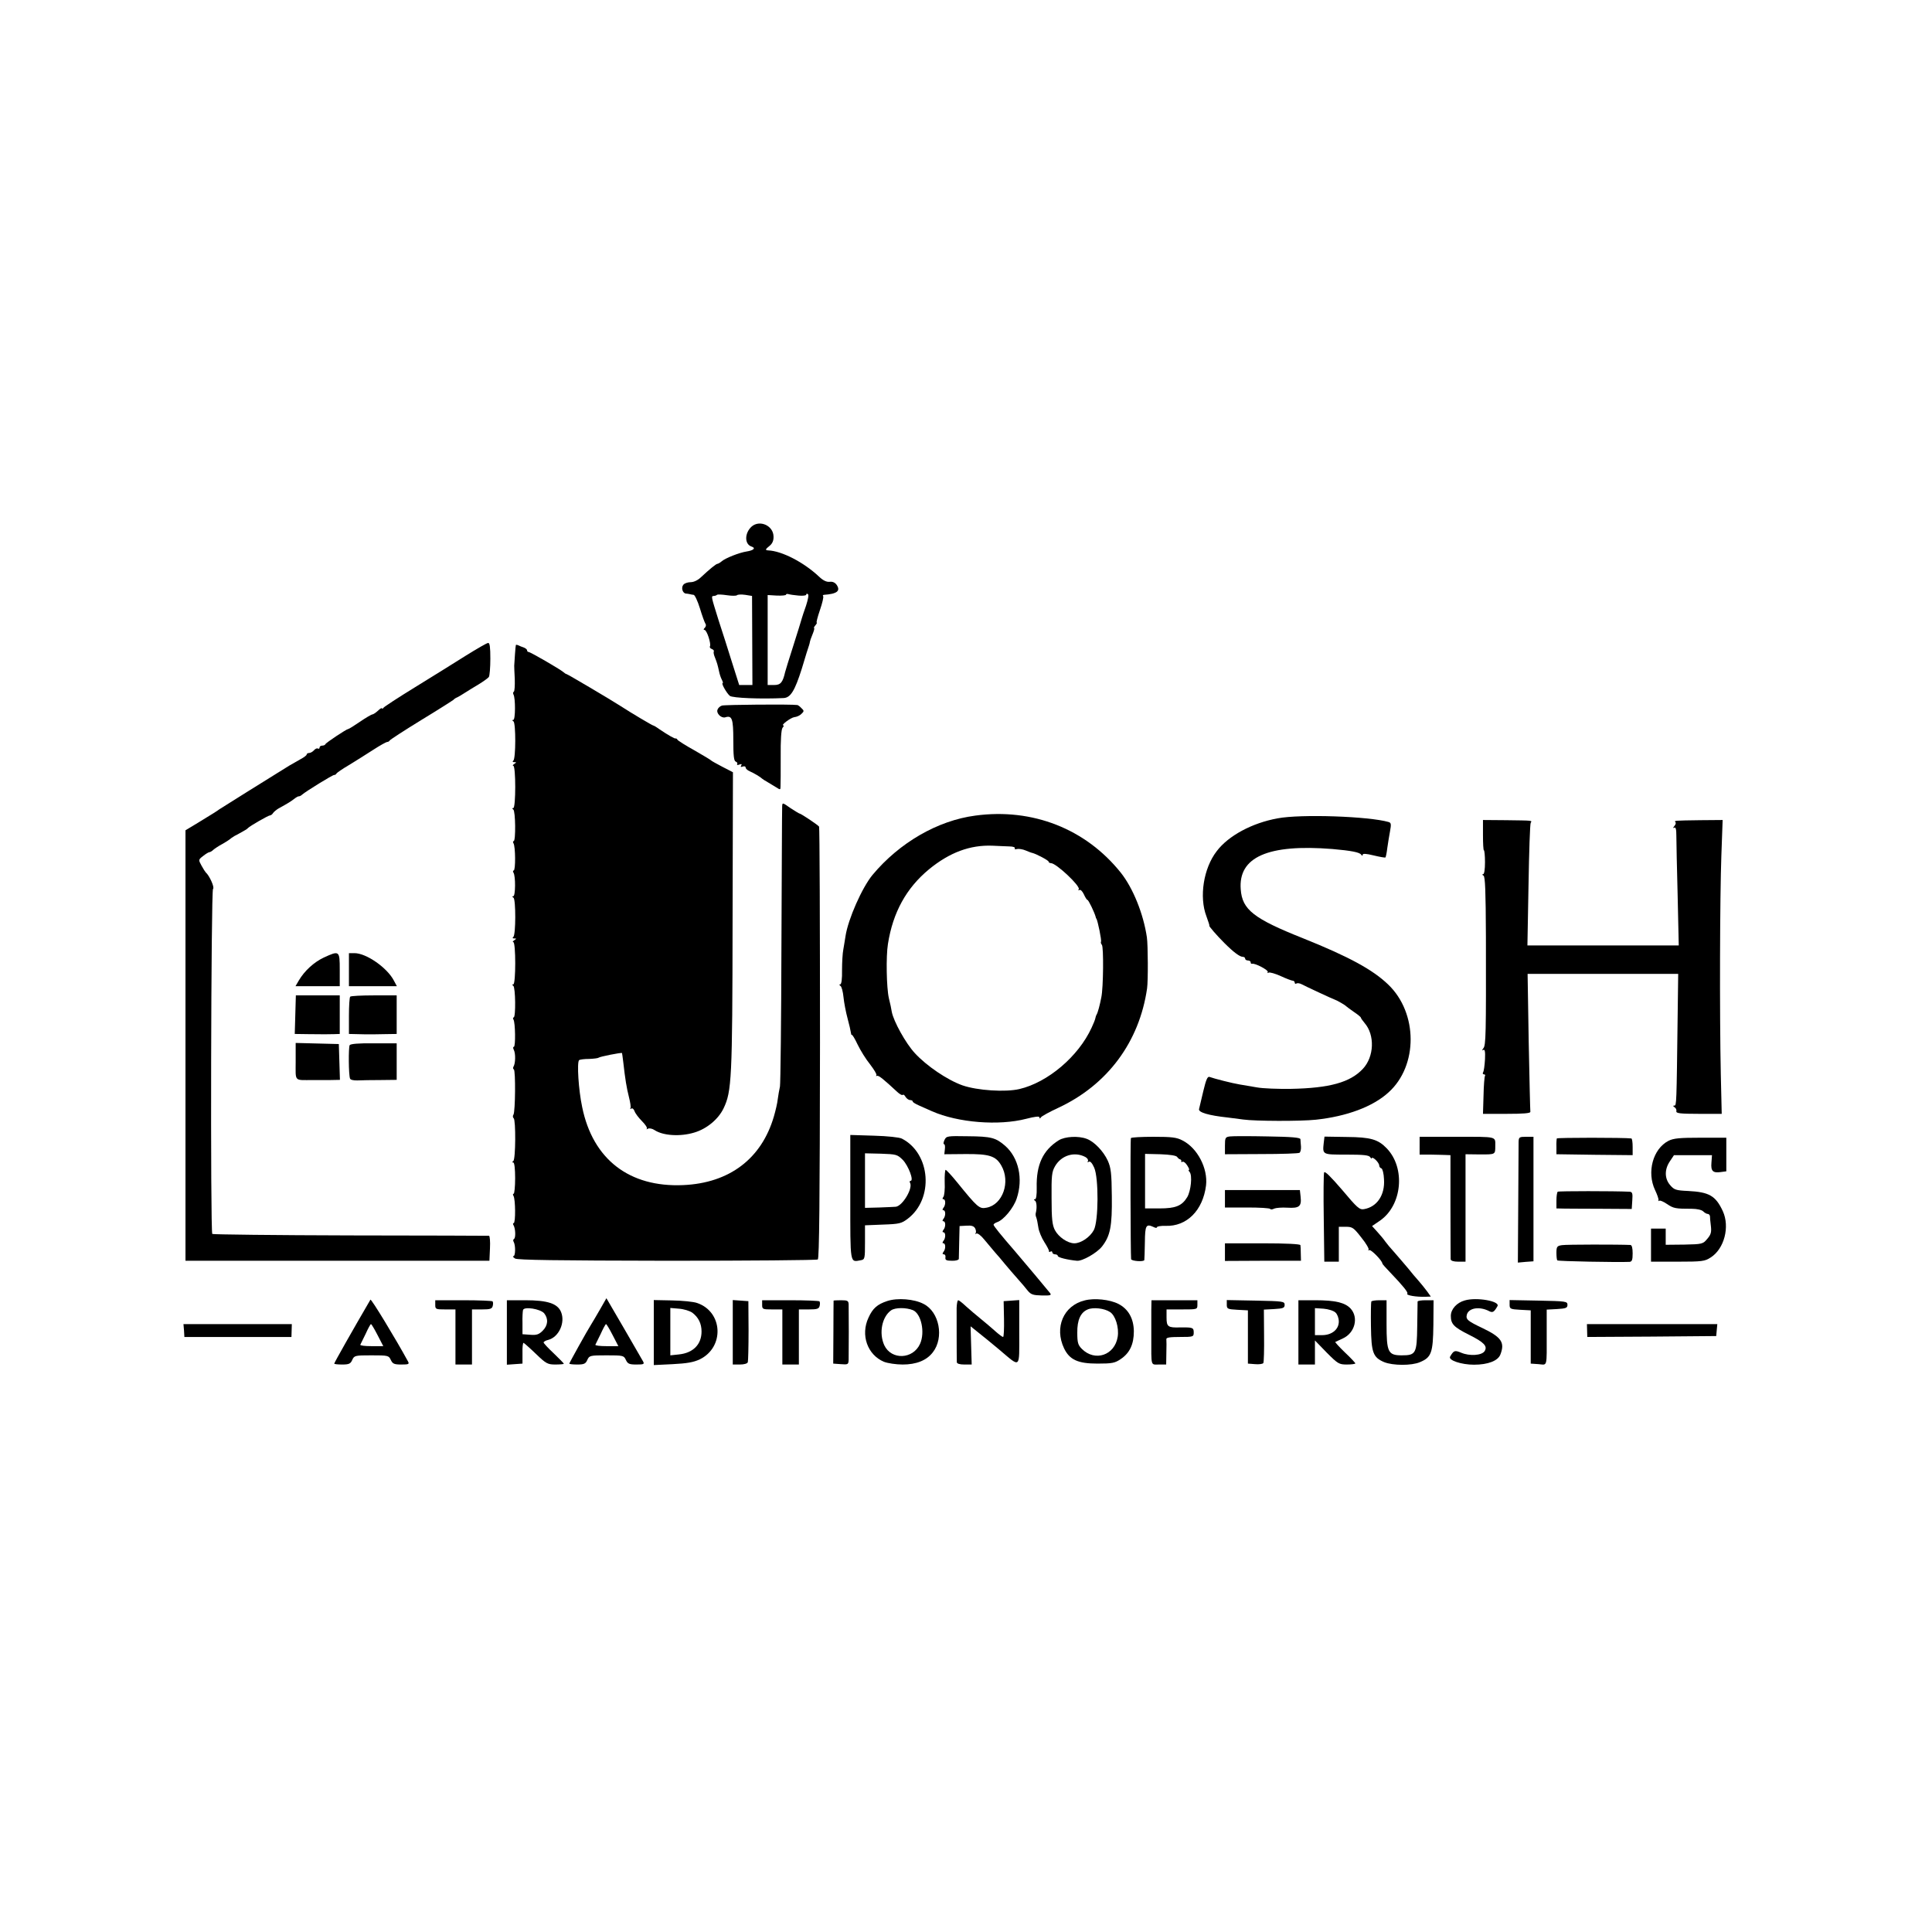 <?xml version="1.0" standalone="no"?>
<!DOCTYPE svg PUBLIC "-//W3C//DTD SVG 20010904//EN"
 "http://www.w3.org/TR/2001/REC-SVG-20010904/DTD/svg10.dtd">
<svg version="1.0" xmlns="http://www.w3.org/2000/svg"
 width="1052pt" height="1052pt" viewBox="0 0 1052 1052"
 preserveAspectRatio="xMidYMid meet">
<g transform="translate(0,1052) scale(0.1,-0.1)"
fill="#000000" stroke="none">
<path d="M4093 7653 c-39 -35 -40 -96 -1 -109 25 -8 12 -21 -27 -27 -39 -6
-116 -36 -136 -54 -8 -7 -19 -13 -22 -13 -8 0 -45 -31 -89 -72 -17 -17 -40
-28 -57 -28 -16 0 -34 -6 -40 -14 -13 -15 -5 -45 13 -48 6 0 16 -2 21 -3 6 -2
15 -3 22 -4 6 0 22 -34 34 -73 12 -40 26 -78 30 -84 5 -6 3 -16 -3 -22 -8 -8
-8 -12 -2 -12 13 0 37 -76 30 -89 -3 -5 1 -12 10 -15 8 -3 13 -9 11 -13 -3 -5
0 -19 6 -33 12 -31 14 -38 22 -74 3 -16 10 -37 16 -48 5 -10 7 -18 4 -18 -9 0
22 -55 39 -69 14 -12 172 -18 293 -12 38 2 61 40 99 160 19 64 37 122 40 129
2 7 4 14 4 17 0 3 6 21 14 40 8 19 12 35 9 35 -3 0 0 7 7 15 7 8 10 15 7 15
-3 0 5 31 18 69 13 38 21 72 17 75 -3 3 -1 6 4 7 72 5 92 21 70 54 -9 13 -22
19 -38 17 -17 -2 -36 7 -58 28 -84 79 -203 140 -277 143 -18 1 -16 6 9 26 14
12 21 28 20 50 -1 59 -75 92 -119 54z m-80 -374 c4 4 24 5 45 2 l37 -6 1 -243
1 -242 -36 0 -36 0 -39 123 c-21 67 -54 172 -74 232 -40 129 -41 129 -25 130
6 0 14 3 17 6 3 3 27 2 54 -2 26 -4 51 -4 55 0z m335 -2 c23 -2 42 0 42 5 0 5
4 7 9 3 6 -3 1 -29 -10 -63 -11 -31 -22 -64 -24 -72 -2 -8 -22 -73 -45 -145
-23 -71 -43 -137 -45 -145 -13 -57 -25 -70 -60 -70 l-35 0 0 245 0 245 50 -3
c28 -1 50 1 50 5 0 4 6 5 13 3 6 -2 31 -6 55 -8z"/>
<path d="M2535 6949 c-60 -38 -184 -115 -275 -171 -91 -56 -168 -106 -172
-112 -4 -6 -8 -7 -8 -3 0 4 -10 -1 -22 -13 -12 -11 -26 -20 -30 -20 -5 0 -36
-18 -68 -40 -32 -22 -61 -40 -65 -40 -8 0 -120 -74 -123 -82 -2 -5 -10 -8 -18
-8 -8 0 -14 -5 -14 -11 0 -5 -4 -8 -9 -5 -5 3 -14 -1 -21 -9 -7 -8 -19 -15
-26 -15 -8 0 -14 -4 -14 -8 0 -5 -15 -16 -32 -25 -18 -10 -46 -26 -63 -36 -96
-59 -372 -232 -381 -238 -12 -9 -24 -17 -116 -73 l-68 -41 0 -227 c0 -271 0
-1874 0 -2017 l0 -100 828 0 827 0 3 68 c2 37 -1 67 -5 68 -4 0 -344 2 -755 2
-410 1 -749 5 -752 8 -11 11 -7 1872 4 1879 10 6 -19 72 -40 90 -3 3 -13 19
-23 37 -17 31 -17 32 9 52 15 12 30 21 35 21 4 0 14 6 21 13 7 6 29 21 48 31
19 11 37 22 40 25 3 3 15 12 27 19 13 6 33 18 46 25 12 6 24 14 27 18 10 11
111 69 120 69 5 0 13 6 17 13 4 6 18 18 30 25 51 28 67 38 85 52 10 8 22 15
26 14 4 0 12 4 17 9 22 19 165 107 174 107 5 0 11 3 13 8 2 4 32 25 68 46 36
22 95 59 132 83 37 24 71 43 77 43 5 0 11 4 13 8 2 4 80 55 173 112 94 57 172
107 175 110 3 4 12 10 20 13 8 4 27 15 42 25 14 9 48 30 75 46 26 16 51 34 55
40 4 6 8 50 8 99 0 63 -3 87 -12 86 -7 0 -62 -32 -123 -70z"/>
<path d="M2809 7008 c-2 -3 -8 -93 -9 -113 0 -5 1 -38 3 -73 1 -35 -1 -66 -5
-68 -5 -3 -5 -10 -2 -16 11 -18 11 -138 -1 -138 -7 0 -7 -3 1 -8 13 -9 13
-204 -1 -214 -6 -5 -4 -8 5 -8 13 0 13 -1 0 -10 -8 -5 -10 -10 -5 -10 14 0 14
-230 0 -230 -7 0 -7 -3 0 -8 12 -8 14 -172 2 -172 -4 0 -5 -5 -1 -12 11 -17
12 -148 1 -148 -4 0 -5 -5 -1 -12 12 -18 11 -128 -1 -128 -7 0 -7 -3 1 -8 13
-9 13 -204 -1 -214 -6 -5 -4 -8 5 -8 13 0 13 -1 0 -10 -8 -5 -10 -10 -5 -10
14 0 14 -230 0 -230 -7 0 -7 -3 0 -8 12 -8 14 -172 2 -172 -4 0 -5 -5 -1 -12
10 -16 12 -148 2 -148 -5 0 -5 -8 0 -17 10 -20 9 -74 -2 -91 -3 -6 -3 -13 2
-15 10 -7 8 -229 -2 -246 -5 -7 -4 -16 1 -20 12 -8 11 -224 -2 -233 -7 -5 -7
-8 0 -8 6 0 10 -35 10 -85 0 -47 -4 -85 -8 -85 -5 0 -5 -5 -1 -12 11 -17 12
-148 1 -148 -4 0 -5 -5 -1 -11 11 -18 13 -69 3 -75 -5 -3 -6 -10 -2 -16 11
-19 10 -78 -1 -78 -6 0 -2 -6 9 -13 15 -8 222 -11 828 -12 445 0 814 3 820 7
8 5 11 319 12 1178 0 645 -2 1175 -5 1179 -6 9 -99 71 -106 71 -3 0 -25 14
-50 30 -44 31 -44 31 -45 8 -1 -13 -2 -354 -4 -758 -1 -404 -5 -749 -8 -766
-4 -17 -9 -48 -12 -69 -2 -21 -12 -63 -21 -94 -67 -230 -242 -363 -494 -374
-293 -13 -492 140 -550 425 -20 94 -29 242 -17 255 4 4 29 7 55 7 26 1 49 4
52 7 4 5 123 29 127 25 0 0 4 -23 7 -51 10 -90 18 -139 31 -190 7 -27 11 -54
8 -59 -4 -5 -1 -6 5 -2 6 3 13 -3 17 -14 4 -12 22 -36 40 -54 19 -19 31 -37
27 -42 -4 -4 -1 -4 6 0 7 4 24 1 37 -8 46 -30 139 -36 215 -13 68 20 131 72
160 132 44 92 48 158 49 1019 l2 811 -58 30 c-32 17 -60 32 -63 36 -3 3 -43
27 -90 54 -47 26 -88 52 -91 57 -3 6 -8 8 -10 7 -4 -3 -44 20 -91 52 -15 11
-29 19 -32 19 -4 0 -121 69 -176 105 -54 35 -291 175 -296 175 -3 0 -10 5 -17
11 -19 16 -179 109 -189 109 -4 0 -8 4 -8 9 0 5 -8 11 -17 15 -10 3 -24 9 -30
12 -7 3 -14 4 -14 2z"/>
<path d="M3931 6678 c-10 -3 -21 -13 -24 -22 -8 -20 20 -48 42 -42 37 12 44
-7 44 -124 0 -85 3 -113 13 -117 8 -3 11 -9 8 -14 -3 -5 3 -6 12 -2 12 4 15 3
10 -5 -5 -8 -2 -10 8 -6 9 3 16 1 16 -5 0 -6 10 -16 23 -21 23 -10 58 -31 67
-40 3 -3 16 -11 30 -19 14 -8 35 -21 48 -29 20 -13 22 -13 22 4 1 11 1 84 1
163 -1 91 3 149 10 158 6 7 9 13 5 13 -17 0 39 42 59 45 13 1 31 9 39 18 15
14 15 17 0 31 -8 9 -18 16 -22 17 -32 5 -397 2 -411 -3z"/>
<path d="M5311 6079 c-206 -27 -414 -148 -560 -323 -57 -69 -133 -241 -147
-333 -3 -21 -9 -54 -12 -73 -4 -19 -7 -70 -7 -112 1 -48 -3 -78 -10 -78 -6 0
-6 -3 1 -8 7 -4 14 -32 17 -62 3 -30 13 -82 22 -115 9 -33 17 -68 18 -77 1 -9
3 -15 5 -13 3 2 17 -21 32 -53 15 -31 45 -80 68 -108 22 -29 38 -55 34 -59 -4
-4 -2 -5 4 -3 9 3 38 -21 110 -88 13 -12 26 -19 29 -16 4 4 11 -1 16 -11 6 -9
17 -17 24 -17 8 0 15 -3 15 -8 0 -4 15 -13 33 -21 17 -8 50 -22 72 -32 141
-62 363 -80 513 -41 46 12 72 15 72 8 0 -8 3 -8 8 0 4 6 47 30 95 52 268 125
441 359 483 650 6 42 5 235 -1 278 -19 129 -76 269 -142 352 -191 239 -481
353 -792 311z m187 -168 c18 0 31 -5 28 -10 -4 -5 2 -7 12 -4 10 2 31 -1 47
-8 17 -7 32 -13 35 -13 22 -5 90 -41 90 -48 0 -4 6 -8 13 -8 28 0 161 -125
151 -142 -4 -6 -3 -8 4 -4 6 3 16 -7 24 -24 7 -16 16 -30 19 -30 6 0 38 -67
45 -92 1 -5 2 -9 4 -10 7 -10 30 -121 25 -126 -2 -3 0 -11 5 -17 10 -12 8
-233 -3 -285 -8 -42 -19 -84 -26 -95 -3 -5 -6 -15 -7 -21 -1 -6 -10 -29 -20
-50 -72 -157 -239 -298 -393 -334 -76 -18 -229 -8 -310 20 -82 29 -196 106
-260 176 -49 53 -115 172 -125 224 -2 14 -9 48 -16 75 -13 57 -16 228 -5 295
27 172 100 304 223 406 112 92 224 134 347 129 33 -2 75 -3 93 -4z"/>
<path d="M6957 6064 c-139 -25 -269 -95 -332 -179 -72 -93 -96 -249 -56 -354
10 -28 18 -51 16 -51 -6 0 40 -53 81 -94 52 -52 85 -76 101 -76 7 0 13 -4 13
-10 0 -5 7 -10 15 -10 8 0 15 -4 15 -10 0 -6 3 -9 8 -8 15 5 91 -35 85 -45 -3
-6 -1 -7 5 -3 6 3 35 -5 66 -19 30 -14 60 -25 65 -25 6 0 11 -5 11 -11 0 -5 4
-8 10 -4 5 3 17 1 27 -4 20 -11 175 -83 183 -85 10 -3 55 -29 60 -35 3 -3 22
-17 42 -31 21 -14 38 -28 38 -31 0 -3 9 -16 20 -29 57 -65 53 -184 -9 -250
-69 -74 -182 -105 -392 -109 -70 -1 -153 2 -185 8 -33 6 -75 13 -94 16 -38 6
-140 32 -164 41 -11 4 -19 -15 -34 -78 -11 -46 -21 -89 -23 -97 -5 -18 53 -35
156 -46 22 -3 60 -8 85 -11 63 -9 311 -10 395 -1 168 18 311 71 396 149 161
145 160 432 -2 587 -83 80 -212 151 -464 252 -269 107 -331 156 -339 266 -14
176 148 248 499 220 103 -9 149 -18 157 -31 5 -7 8 -7 8 0 0 7 20 6 60 -4 33
-8 62 -13 64 -11 2 2 7 25 10 51 4 26 10 67 15 92 7 38 6 46 -8 50 -107 31
-477 44 -604 20z"/>
<path d="M8075 5973 c0 -46 2 -83 5 -83 3 0 6 -29 6 -65 0 -39 -4 -65 -10 -65
-6 0 -6 -4 2 -8 9 -6 12 -84 13 -333 1 -534 0 -591 -14 -607 -8 -11 -8 -14 0
-9 8 5 11 -9 9 -51 -2 -33 -6 -64 -10 -70 -4 -7 -2 -12 4 -12 6 0 9 -4 6 -8
-3 -5 -7 -53 -8 -108 l-3 -99 130 0 c88 0 129 3 128 11 -1 6 -5 177 -9 381
l-6 370 410 0 410 0 -3 -231 c-6 -481 -6 -486 -18 -486 -8 0 -8 -3 1 -9 7 -4
12 -14 10 -22 -2 -11 20 -14 122 -14 l125 0 -5 215 c-7 330 -5 973 3 1190 l7
195 -122 -1 c-143 -2 -143 -2 -135 -11 4 -3 1 -13 -6 -21 -8 -10 -8 -13 -1 -9
9 5 12 -9 12 -46 0 -28 3 -174 7 -323 l6 -272 -412 0 -412 0 6 329 c3 181 8
333 12 339 8 13 13 12 -135 14 l-125 1 0 -82z"/>
<path d="M1763 5306 c-53 -25 -105 -72 -136 -125 l-18 -31 120 0 121 0 0 90
c0 104 -2 105 -87 66z"/>
<path d="M1900 5240 l0 -90 130 0 131 0 -16 30 c-36 70 -150 150 -215 150
l-30 0 0 -90z"/>
<path d="M1608 4995 l-3 -105 73 -1 c90 -1 105 -1 142 0 l30 1 0 105 0 105
-119 0 -120 0 -3 -105z"/>
<path d="M1907 5093 c-4 -3 -7 -51 -7 -105 l0 -98 45 -1 c25 -1 54 -1 65 -1
11 0 49 0 85 1 l65 1 0 105 0 105 -123 0 c-68 0 -127 -3 -130 -7z"/>
<path d="M1610 4740 c0 -113 -11 -101 95 -101 25 0 68 0 95 0 l51 1 -3 98 -3
97 -117 3 -118 3 0 -101z"/>
<path d="M1904 4829 c-7 -12 -6 -162 2 -182 2 -7 21 -11 42 -10 20 1 76 2 125
2 l87 1 0 99 0 100 -124 0 c-84 1 -127 -3 -132 -10z"/>
<path d="M4630 4001 c0 -372 -3 -354 58 -343 21 4 22 9 22 97 l0 93 98 4 c89
3 101 6 135 32 143 109 125 355 -32 436 -13 7 -78 14 -152 16 l-129 4 0 -339z
m286 203 c30 -31 62 -114 42 -114 -5 0 -6 -5 -3 -10 18 -29 -41 -128 -78 -131
-6 -1 -47 -2 -89 -4 l-78 -2 0 149 0 148 87 -2 c83 -3 89 -4 119 -34z"/>
<path d="M5143 4313 c-6 -13 -7 -23 -3 -23 5 0 7 -12 5 -27 l-3 -28 114 1
c130 1 166 -10 196 -62 52 -89 8 -214 -80 -230 -39 -8 -49 1 -161 139 -30 37
-58 67 -62 67 -3 0 -6 -30 -5 -67 2 -38 -2 -74 -7 -80 -6 -8 -6 -13 0 -13 13
0 13 -32 0 -47 -6 -8 -6 -13 0 -13 13 0 13 -32 0 -47 -6 -8 -6 -13 0 -13 13 0
13 -32 0 -47 -6 -8 -6 -13 0 -13 13 0 13 -32 0 -47 -6 -8 -6 -13 0 -13 13 0
13 -32 0 -47 -6 -9 -6 -13 2 -13 7 0 11 -8 9 -17 -2 -14 5 -18 35 -18 20 -1
37 4 38 10 0 5 1 48 2 95 l2 84 38 2 c27 2 40 -2 47 -15 5 -10 6 -22 2 -26 -4
-5 -2 -5 4 -2 7 4 26 -11 43 -32 18 -22 44 -52 57 -68 14 -15 39 -45 57 -67
18 -21 48 -57 69 -80 20 -22 45 -52 55 -65 17 -20 29 -24 76 -25 48 -1 54 1
44 14 -12 15 -154 185 -193 230 -74 85 -114 135 -114 141 0 4 8 10 19 14 35
11 90 77 107 129 36 107 11 222 -63 287 -51 44 -75 51 -204 52 -111 2 -116 1
-126 -20z"/>
<path d="M6698 4332 c-26 -3 -28 -7 -28 -50 l0 -47 198 1 c109 0 203 3 208 7
5 3 9 18 8 34 -1 15 -3 33 -3 40 -1 9 -49 13 -178 15 -98 2 -190 2 -205 0z"/>
<path d="M5765 4311 c-86 -54 -123 -133 -120 -258 1 -39 -3 -63 -9 -63 -8 0
-8 -3 0 -8 9 -6 11 -40 4 -67 -2 -5 -1 -17 3 -25 3 -8 8 -33 11 -54 3 -21 18
-57 33 -80 15 -23 26 -45 25 -49 -1 -5 2 -6 8 -2 5 3 10 1 10 -4 0 -6 7 -11
15 -11 8 0 15 -4 15 -9 0 -8 52 -21 104 -26 29 -3 108 42 136 77 46 58 56 112
54 274 -1 126 -5 156 -22 194 -24 52 -74 104 -115 119 -45 17 -118 13 -152 -8z
m145 -91 c11 -6 17 -16 14 -22 -4 -7 -3 -8 5 -4 7 5 18 -7 29 -32 25 -56 24
-291 -2 -340 -20 -38 -70 -72 -106 -72 -36 0 -86 34 -106 72 -14 27 -18 60
-18 173 -1 123 1 144 19 175 35 60 106 81 165 50z"/>
<path d="M6158 4323 c-4 -7 -2 -630 1 -659 1 -11 70 -16 72 -5 1 3 2 47 3 96
1 94 6 103 49 83 9 -5 17 -5 17 0 0 4 21 8 47 7 115 -4 203 84 220 220 11 93
-47 204 -128 245 -32 17 -59 20 -158 20 -66 0 -121 -3 -123 -7z m252 -103 c4
-6 11 -12 16 -13 5 -1 8 -6 6 -10 -1 -5 2 -6 7 -3 5 3 16 -5 25 -19 9 -14 14
-25 10 -25 -4 0 -2 -6 4 -12 15 -19 7 -101 -13 -136 -29 -48 -63 -62 -152 -62
l-78 0 0 148 0 149 84 -2 c52 -2 86 -7 91 -15z"/>
<path d="M7208 4298 c-7 -66 -9 -65 123 -65 93 0 123 -3 130 -14 5 -8 9 -10 9
-5 0 5 9 1 20 -9 11 -10 20 -24 20 -31 0 -7 5 -14 12 -16 6 -2 13 -29 14 -59
6 -86 -38 -151 -109 -163 -24 -4 -36 6 -119 105 -62 72 -94 104 -98 95 -3 -9
-4 -121 -2 -251 l3 -235 39 0 40 0 0 95 0 95 39 0 c35 0 42 -5 84 -59 26 -32
43 -62 39 -66 -4 -5 -2 -5 4 -2 9 5 71 -58 71 -73 0 -3 20 -25 44 -50 68 -71
98 -108 92 -114 -9 -9 50 -19 100 -17 l28 1 -20 28 c-11 15 -32 41 -46 57 -15
17 -41 47 -58 69 -18 21 -50 59 -72 84 -22 24 -46 53 -53 63 -7 11 -26 33 -42
51 l-29 32 44 30 c120 84 139 286 36 393 -47 49 -88 61 -217 62 l-122 2 -4
-33z"/>
<path d="M7730 4281 l0 -48 58 0 c31 -1 69 -1 83 -2 l27 -1 0 -277 c0 -153 1
-284 1 -290 1 -8 16 -13 41 -13 l40 0 0 293 0 292 80 -1 c83 0 82 -1 82 46 0
53 13 50 -207 50 l-205 0 0 -49z"/>
<path d="M8269 4303 c0 -16 -1 -170 -2 -343 l-2 -315 43 4 42 3 0 339 0 339
-40 0 c-37 0 -40 -2 -41 -27z"/>
<path d="M8477 4321 c-1 -3 -3 -24 -2 -46 l0 -40 208 -3 207 -2 0 45 c0 25 -3
45 -7 46 -37 5 -404 5 -406 0z"/>
<path d="M9085 4308 c-85 -44 -119 -171 -73 -268 12 -25 20 -49 19 -55 -2 -5
0 -7 4 -3 4 3 23 -5 42 -18 36 -24 45 -26 136 -26 27 0 53 -6 61 -14 8 -8 19
-14 25 -14 6 0 11 -6 12 -12 0 -7 2 -32 5 -54 4 -34 0 -47 -20 -70 -23 -28
-28 -29 -125 -31 l-101 -1 0 44 0 44 -40 0 -40 0 0 -90 0 -90 145 0 c134 0
148 2 180 23 74 47 105 167 66 252 -39 84 -74 104 -189 110 -66 3 -76 6 -98
32 -31 36 -31 86 -1 130 l22 33 103 0 104 0 -3 -41 c-4 -46 8 -57 51 -51 l30
4 0 92 0 91 -140 0 c-114 0 -147 -3 -175 -17z"/>
<path d="M6670 3992 l0 -47 121 0 c66 0 123 -3 126 -8 2 -4 12 -3 21 2 9 4 42
7 72 5 65 -4 78 7 72 60 l-4 36 -204 0 -204 0 0 -48z"/>
<path d="M8482 4031 c-4 -4 -7 -25 -7 -48 l0 -43 45 -1 c25 0 117 -1 205 -1
l160 -1 3 46 c3 40 0 47 -15 48 -85 4 -385 4 -391 0z"/>
<path d="M6670 3702 l0 -48 207 1 207 0 -1 38 c0 20 -1 42 -2 47 -1 6 -77 10
-206 10 l-205 0 0 -48z"/>
<path d="M8505 3740 c-27 -4 -30 -9 -30 -42 0 -20 2 -39 5 -41 4 -5 332 -11
393 -8 13 1 17 10 17 46 0 29 -4 45 -12 46 -64 3 -350 3 -373 -1z"/>
<path d="M2017 3443 c-94 -161 -197 -343 -197 -348 0 -3 20 -5 43 -5 37 0 46
4 55 25 11 24 15 25 105 25 90 0 94 -1 105 -25 10 -21 18 -25 57 -25 41 0 45
2 36 18 -66 121 -200 342 -204 335z m39 -193 l31 -60 -64 0 c-36 0 -63 3 -61
8 2 4 15 31 29 59 13 29 26 53 29 53 3 0 19 -27 36 -60z"/>
<path d="M3266 3388 c-20 -35 -41 -70 -46 -78 -23 -36 -120 -211 -120 -215 0
-3 20 -5 43 -5 37 0 46 4 55 25 11 24 15 25 105 25 90 0 94 -1 105 -25 10 -21
18 -25 57 -25 41 0 45 2 36 18 -5 9 -52 90 -104 180 l-95 163 -36 -63z m70
-138 l31 -60 -64 0 c-36 0 -63 3 -61 8 2 4 15 31 29 59 13 29 26 53 29 53 3 0
19 -27 36 -60z"/>
<path d="M4832 3436 c-55 -18 -80 -40 -103 -91 -44 -94 -6 -202 84 -240 20 -8
66 -15 102 -15 74 0 130 22 164 66 63 80 36 221 -50 264 -51 27 -142 34 -197
16z m139 -50 c45 -19 67 -120 39 -183 -38 -85 -156 -90 -195 -8 -30 66 -13
154 37 190 23 16 82 16 119 1z"/>
<path d="M5906 3439 c-115 -28 -166 -147 -112 -261 30 -62 75 -83 182 -83 80
0 95 3 127 25 49 33 71 81 71 151 -1 70 -30 121 -84 149 -47 24 -131 33 -184
19z m138 -63 c30 -19 50 -85 42 -135 -16 -101 -124 -137 -195 -66 -21 21 -25
34 -25 88 -1 69 18 111 57 127 30 13 91 6 121 -14z"/>
<path d="M7976 3439 c-44 -12 -76 -48 -76 -84 0 -44 15 -61 99 -103 82 -41
102 -62 85 -89 -15 -24 -82 -28 -127 -9 -36 15 -41 13 -61 -21 -11 -20 62 -44
130 -44 76 0 131 21 144 56 25 65 6 94 -99 144 -80 38 -90 47 -84 72 10 38 70
47 123 19 18 -9 26 -4 44 28 15 27 -114 50 -178 31z"/>
<path d="M2370 3415 c0 -24 3 -25 55 -25 l55 0 0 -150 0 -150 45 0 45 0 0 150
0 150 54 0 c45 0 55 3 59 19 3 11 2 22 -1 25 -3 3 -74 6 -159 6 l-153 0 0 -25z"/>
<path d="M2760 3264 l0 -175 43 3 42 3 0 58 c-1 31 2 56 6 55 4 -2 35 -29 67
-60 55 -53 64 -58 106 -58 25 0 46 2 46 4 0 3 -25 28 -55 57 -30 28 -55 55
-55 59 0 4 11 11 25 14 58 15 94 94 70 152 -19 46 -73 64 -195 64 l-100 0 0
-176z m203 105 c24 -30 21 -66 -8 -95 -20 -20 -33 -25 -68 -22 l-42 3 0 60
c-1 33 1 65 3 72 6 20 94 6 115 -18z"/>
<path d="M3560 3264 l0 -177 103 5 c77 4 113 10 147 26 136 66 127 259 -14
307 -19 7 -80 13 -136 14 l-100 2 0 -177z m210 108 c33 -25 50 -59 50 -102 0
-71 -46 -117 -123 -125 l-47 -5 0 129 0 129 47 -4 c27 -2 59 -12 73 -22z"/>
<path d="M3990 3266 l0 -176 39 0 c22 0 41 5 43 13 2 6 4 84 4 172 l-1 160
-42 3 -43 3 0 -175z"/>
<path d="M4150 3415 c0 -24 3 -25 55 -25 l55 0 0 -150 0 -150 45 0 45 0 0 150
0 150 54 0 c45 0 55 3 59 19 3 11 2 22 -1 25 -3 3 -74 6 -159 6 l-153 0 0 -25z"/>
<path d="M4539 3438 c0 -2 -1 -79 -1 -173 l-1 -170 41 -3 c40 -3 42 -2 43 25
1 34 1 269 0 301 -1 19 -6 22 -41 22 -22 0 -40 -1 -41 -2z"/>
<path d="M5209 3398 c0 -42 0 -271 1 -295 0 -8 15 -13 41 -13 l40 0 -3 104 -3
104 40 -32 c22 -17 73 -59 115 -94 120 -101 110 -110 110 93 l0 176 -42 -3
-43 -3 2 -97 c1 -54 -1 -98 -5 -98 -4 0 -23 14 -42 31 -19 17 -55 48 -80 68
-25 20 -61 51 -80 68 -19 18 -38 33 -42 33 -5 0 -8 -19 -9 -42z"/>
<path d="M6269 3385 c0 -30 0 -95 0 -145 0 -164 -4 -150 41 -150 l40 0 1 63
c1 34 1 68 0 75 -1 9 19 12 74 12 73 0 75 1 75 25 0 26 -6 28 -75 27 -65 -2
-73 4 -73 53 l0 45 84 0 c83 0 84 0 84 25 l0 25 -125 0 -125 0 -1 -55z"/>
<path d="M6680 3416 c0 -23 4 -25 58 -28 l57 -3 0 -145 0 -145 39 -3 c21 -2
42 1 45 6 3 6 5 73 4 151 l-1 140 56 3 c49 3 57 6 57 23 0 19 -8 20 -157 23
l-158 3 0 -25z"/>
<path d="M7070 3265 l0 -175 45 0 45 0 0 65 0 66 64 -66 c61 -61 67 -65 110
-65 25 0 46 3 46 6 0 3 -25 30 -57 60 -31 30 -54 55 -52 57 2 1 21 10 41 19
66 30 87 114 42 163 -30 32 -83 45 -191 45 l-93 0 0 -175z m202 108 c10 -9 18
-30 18 -49 0 -43 -38 -74 -91 -74 l-39 0 0 74 0 73 47 -3 c25 -2 55 -11 65
-21z"/>
<path d="M7467 3433 c-2 -5 -3 -65 -2 -135 2 -143 11 -169 72 -195 47 -19 149
-20 195 0 62 26 71 50 73 203 l1 134 -43 0 c-24 0 -43 -3 -44 -7 0 -5 -1 -66
-2 -136 -2 -147 -7 -157 -84 -157 -75 0 -83 17 -83 170 l0 130 -39 0 c-22 0
-42 -3 -44 -7z"/>
<path d="M8220 3416 c0 -23 4 -25 58 -28 l57 -3 0 -145 0 -145 43 -3 c49 -4
44 -22 44 170 l0 127 56 3 c49 3 57 6 57 23 0 19 -8 20 -157 23 l-158 3 0 -25z"/>
<path d="M1002 3275 l2 -35 291 0 292 0 1 35 1 35 -295 0 -295 0 3 -35z"/>
<path d="M8642 3275 l1 -35 351 2 351 3 3 33 3 32 -355 0 -355 0 1 -35z"/>
</g>
</svg>
